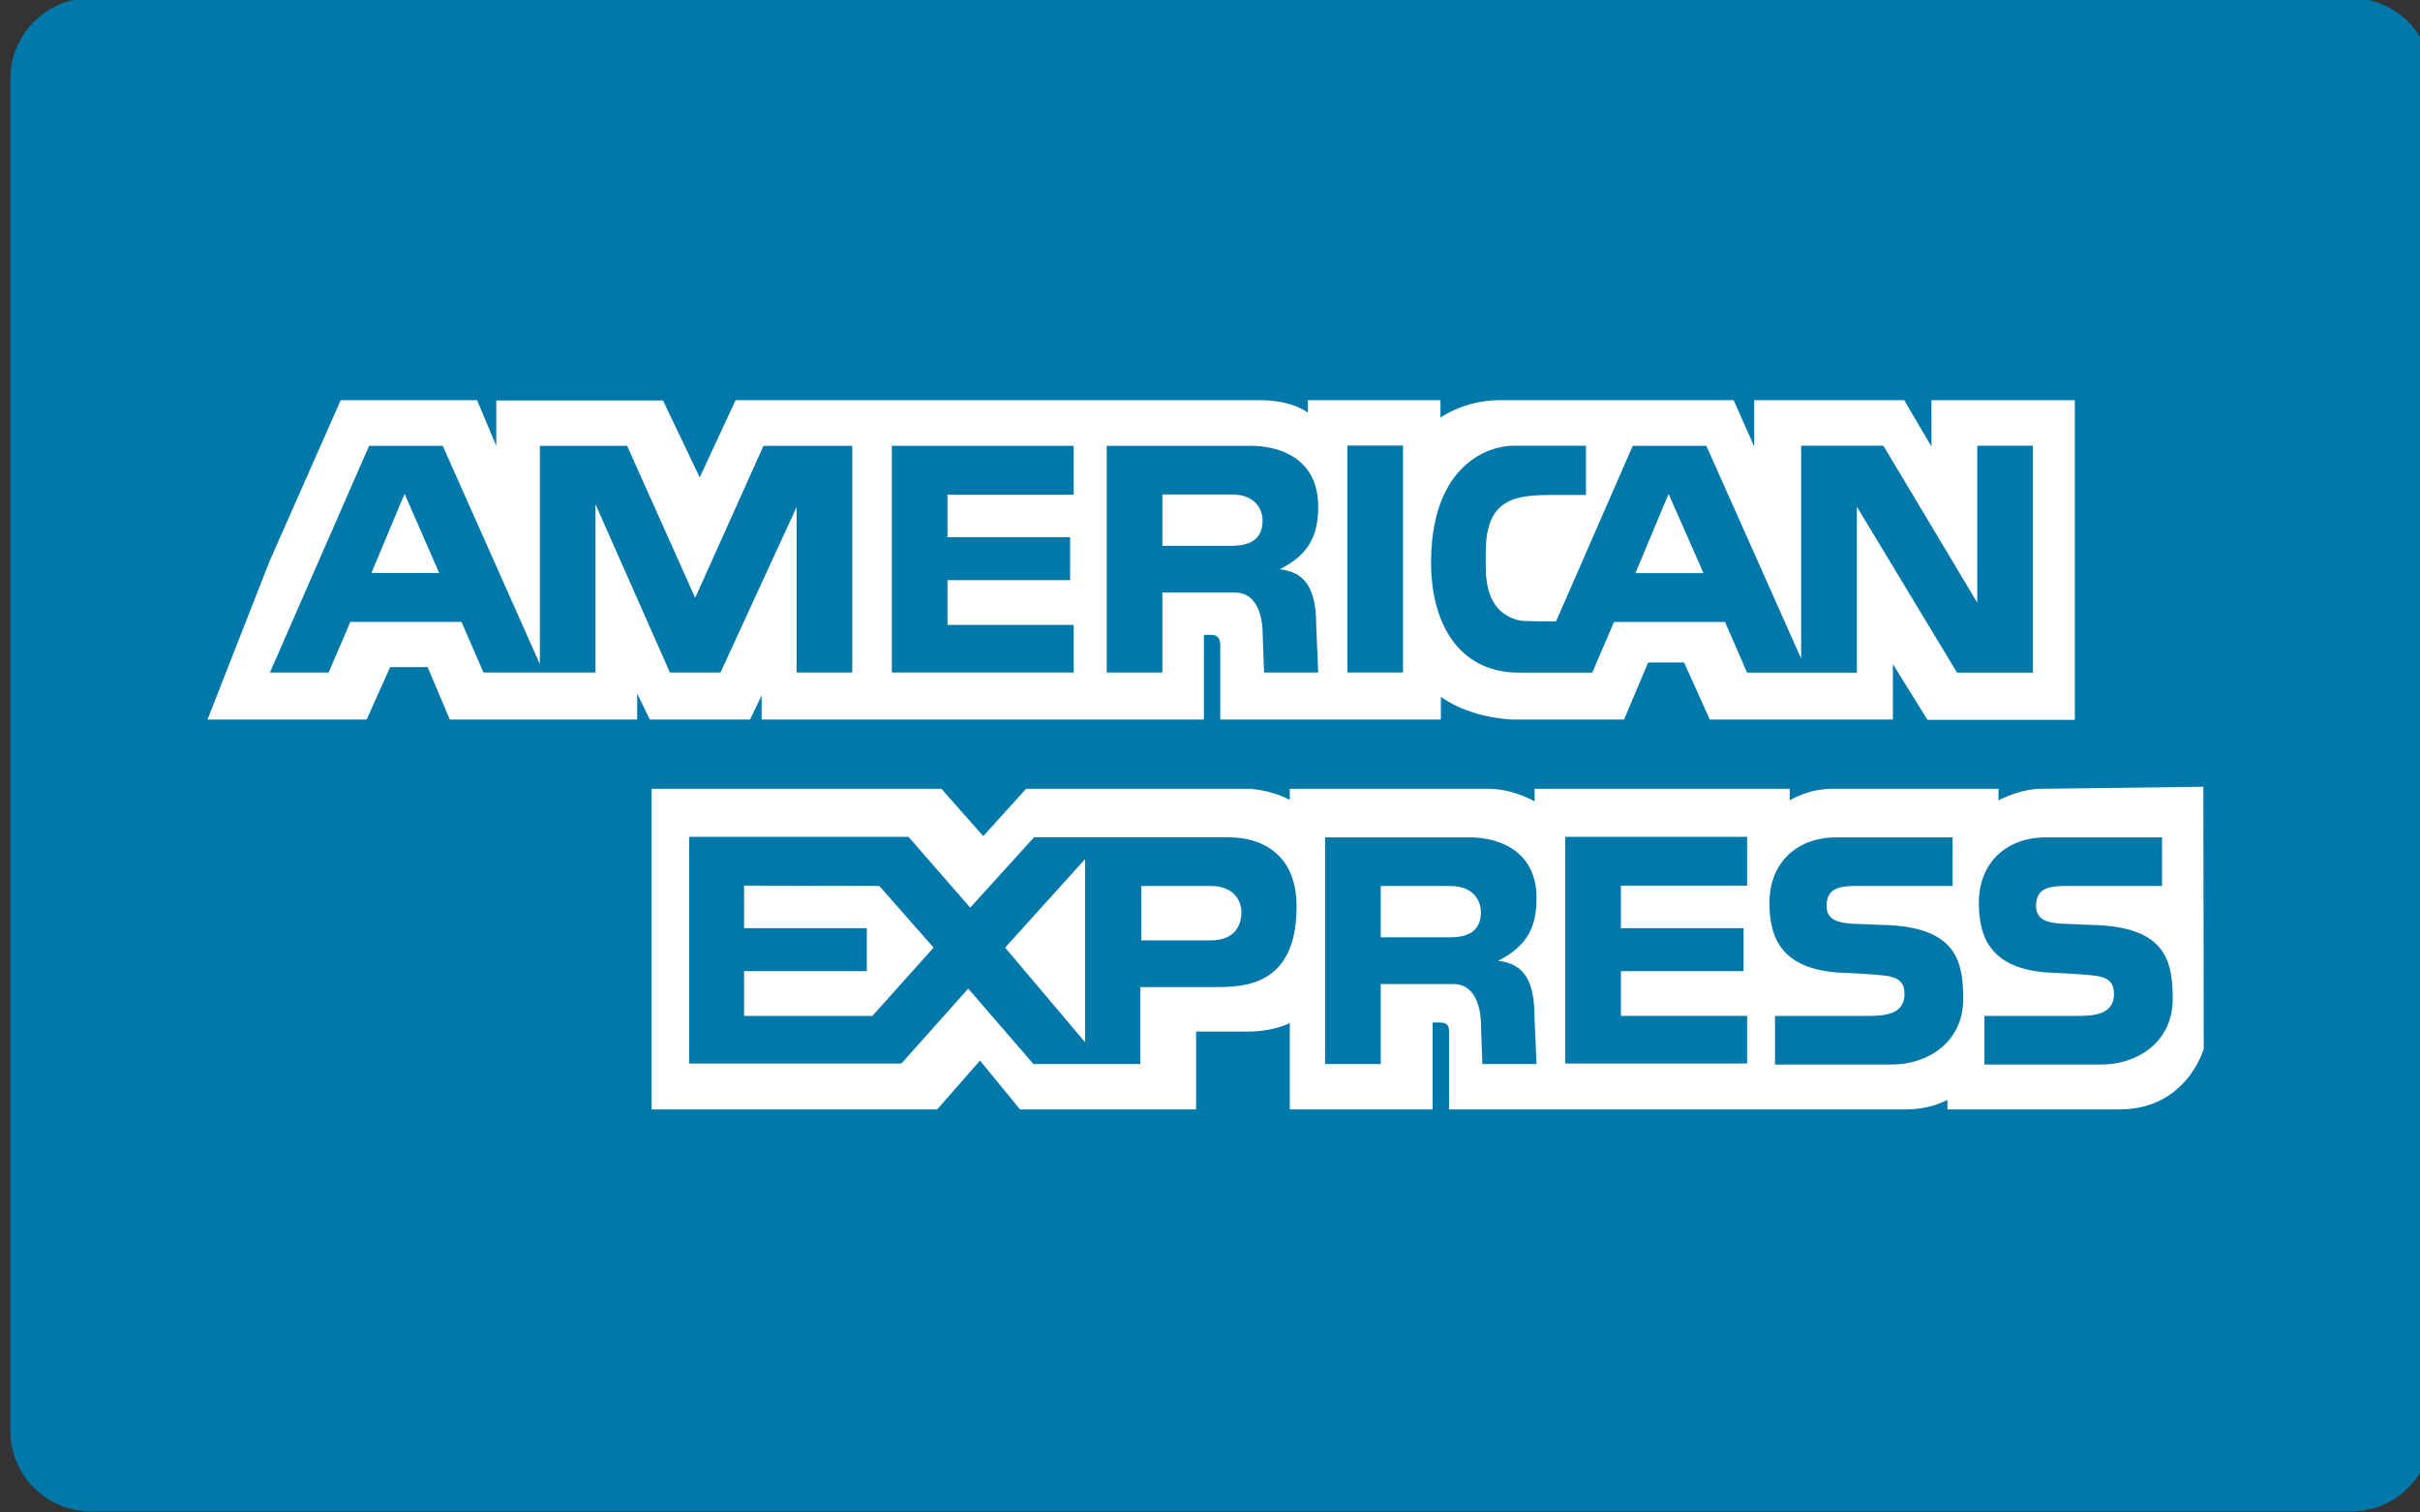 <?xml version="1.0" encoding="UTF-8" standalone="no"?>
<!-- Created with Inkscape (http://www.inkscape.org/) -->

<svg
   width="44.249mm"
   height="27.655mm"
   viewBox="0 0 44.249 27.655"
   version="1.1"
   id="svg3941"
   inkscape:version="1.1.2 (0a00cf5339, 2022-02-04)"
   sodipodi:docname="amex.svg"
   xmlns:inkscape="http://www.inkscape.org/namespaces/inkscape"
   xmlns:sodipodi="http://sodipodi.sourceforge.net/DTD/sodipodi-0.dtd"
   xmlns="http://www.w3.org/2000/svg"
   xmlns:svg="http://www.w3.org/2000/svg">
  <rect x="0" y="0" width="44.249" height="27.655" fill="#333333" stroke="none"/>
  <sodipodi:namedview
     id="namedview3943"
     pagecolor="#ffffff"
     bordercolor="#666666"
     borderopacity="1.0"
     inkscape:pageshadow="2"
     inkscape:pageopacity="0.0"
     inkscape:pagecheckerboard="0"
     inkscape:document-units="mm"
     showgrid="false"
     fit-margin-top="0"
     fit-margin-left="0"
     fit-margin-right="0"
     fit-margin-bottom="0"
     inkscape:zoom="2.1266375"
     inkscape:cx="74.295689"
     inkscape:cy="78.057496"
     inkscape:window-width="1920"
     inkscape:window-height="1043"
     inkscape:window-x="1920"
     inkscape:window-y="0"
     inkscape:window-maximized="1"
     inkscape:current-layer="g3044" />
  <defs
     id="defs3938">
    <clipPath
       clipPathUnits="userSpaceOnUse"
       id="clipPath1408">
      <path
         d="m 9158.03,3501.83 c -34.57,0 -62.6,-26.99 -62.6,-60.31 0,-35.43 26.8,-61.9 62.6,-61.9 34.86,0 62.4,26.82 62.4,61.21 0,34.16 -27.36,61 -62.4,61 z"
         id="path1406" />
    </clipPath>
    <radialGradient
       fx="0"
       fy="0"
       cx="0"
       cy="0"
       r="1"
       gradientUnits="userSpaceOnUse"
       gradientTransform="matrix(61.806,0,0,-61.806,9157.93,3440.73)"
       spreadMethod="pad"
       id="radialGradient1418">
      <stop
         style="stop-opacity:1;stop-color:#ffeee0"
         offset="0"
         id="stop1410" />
      <stop
         style="stop-opacity:1;stop-color:#ffeee0"
         offset="0.006"
         id="stop1412" />
      <stop
         style="stop-opacity:1;stop-color:#ffeee0"
         offset="0.267"
         id="stop1414" />
      <stop
         style="stop-opacity:1;stop-color:#f48120"
         offset="1"
         id="stop1416" />
    </radialGradient>
  </defs>
  <g
     inkscape:label="Layer 1"
     inkscape:groupmode="layer"
     id="layer1"
     transform="translate(-44.736,-5.527)">
    <g
       id="g3044"
       transform="matrix(0.353,0,0,-0.353,-255.674,61.105)">
      <path
         d="m 976.984,83.331 c 0,-2.308 -1.873,-4.179 -4.181,-4.179 H 855.734 c -2.308,0 -4.179,1.871 -4.179,4.179 v 70.034 c 0,2.308 1.871,4.179 4.179,4.179 h 117.069 c 2.308,0 4.181,-1.871 4.181,-4.179 V 83.331"
         style="fill:#0078a9;fill-opacity:1;fill-rule:nonzero;stroke:none;stroke-width:0.1"
         id="path1372" />
      <path
         d="m 890.471,120.173 v 1.254 l -0.6,-1.254 h -5.193 l -0.653,1.346 v -1.346 h -9.707 l -1.146,2.715 h -1.945 l -1.215,-2.715 h -8.244 l 3.211,8.195 3.689,8.348 h 7.064 l 0.993,-2.365 v 2.348 h 8.638 l 1.901,-3.983 1.859,4 h 27.273 c 0,0 1.43,0.02 2.372,-0.642 l -0.006,0.642 h 6.871 v -0.904 c 0,0 1.236,0.904 3.062,0.904 h 12.125 l 1.065,-2.4 v 2.4 h 7.769 l 1.41,-2.4 v 2.4 h 7.428 v -16.558 h -7.631 l -1.793,2.886 v -2.871 h -9.484 l -1.334,2.957 h -1.859 l -1.25,-2.957 H 929.4 c 0,0 -2.14,0.027 -3.746,1.176 v -1.176 h -11.427 v 3.863 c 0,0.561 -0.43,0.522 -0.43,0.522 h -0.418 v -4.385 h -22.908"
         style="fill:#ffffff;fill-opacity:1;fill-rule:nonzero;stroke:none;stroke-width:0.1"
         id="path1374"
         sodipodi:nodetypes="ccccccccccccccccccccccccscccccccccccccccccccscccc" />
      <path
         d="m 884.768,116.587 h 15.015 l 2.168,-2.453 2.217,2.453 h 11.545 c 0,0 1.084,-0.027 2.113,-0.576 v 0.576 h 10.281 c 1.305,0 2.401,-0.652 2.401,-0.652 v 0.652 h 13.215 v -0.601 c 0,0 0.941,0.601 2.207,0.601 h 8.609 v -0.601 c 0,0 1.084,0.601 2.231,0.601 l 8.379,0.106 0.021,-13.573 c 0,0 -0.875,-3.142 -4.366,-3.142 h -8.912 v 0.496 c 0,0 -0.848,-0.496 -2.141,-0.496 h -23.674 v 4.033 c 0,0.397 -0.172,0.469 -0.525,0.469 h -0.326 v -4.502 h -7.399 v 4.474 c 0,0 -0.82,-0.441 -2.191,-0.441 h -2.66 v -4.033 h -9.12 l -2.074,2.531 -2.218,-2.531 h -14.795 v 16.609"
         style="fill:#ffffff;fill-opacity:1;fill-rule:nonzero;stroke:none;stroke-width:0.1"
         id="path1376"
         sodipodi:nodetypes="cccccccsccccsccsccsccscssccccsccccccc" />
      <path
         d="m 932.094,114.097 h 9.424 v -2.527 h -6.539 v -2.204 h 6.355 v -2.226 h -6.355 v -2.318 h 6.539 v -2.465 h -9.424 v 11.74"
         style="fill:#0078a9;fill-opacity:1;fill-rule:nonzero;stroke:none;stroke-width:0.1"
         id="path1378" />
      <path
         d="m 959.723,109.523 c 3.541,-0.182 3.838,-1.951 3.838,-3.838 0,-2.199 -1.809,-3.381 -3.696,-3.381 h -6.054 v 2.518 h 4.716 c 0.801,0 1.993,0 1.993,1.127 0,0.535 -0.209,0.876 -1.061,0.966 -0.379,0.055 -1.779,0.133 -1.992,0.137 -3.199,0.084 -3.946,1.676 -3.946,3.613 0,2.201 1.547,3.405 3.436,3.405 h 6.053 v -2.516 h -4.43 c -1.008,-0.01 -2.096,0.119 -2.096,-1.02 0,-0.72 0.537,-0.865 1.219,-0.931 0.236,0 1.809,-0.082 2.02,-0.08"
         style="fill:#0078a9;fill-opacity:1;fill-rule:nonzero;stroke:none;stroke-width:0.1"
         id="path1380" />
      <path
         d="m 948.869,109.523 c 3.543,-0.182 3.84,-1.951 3.84,-3.838 0,-2.199 -1.807,-3.381 -3.695,-3.381 h -6.053 v 2.518 h 4.717 c 0.799,0 1.992,0 1.992,1.127 0,0.535 -0.211,0.876 -1.063,0.966 -0.378,0.055 -1.781,0.133 -1.99,0.137 -3.203,0.084 -3.943,1.676 -3.943,3.613 0,2.201 1.545,3.405 3.431,3.405 h 6.053 v -2.516 h -4.428 c -1.009,-0.01 -2.097,0.119 -2.097,-1.02 0,-0.72 0.539,-0.865 1.221,-0.931 0.234,0 1.806,-0.082 2.015,-0.08"
         style="fill:#0078a9;fill-opacity:1;fill-rule:nonzero;stroke:none;stroke-width:0.1"
         id="path1382" />
      <path
         d="m 913.723,108.734 h -3.59 v 2.818 h 3.601 c 1.207,0 1.588,-0.773 1.588,-1.35 0,-0.787 -0.42,-1.468 -1.599,-1.468 z m -6.498,-5.276 -4.141,4.901 4.141,4.586 z m -11.018,1.364 h -6.646 v 2.318 h 6.357 v 2.226 h -6.357 v 2.204 l 7.009,-0.016 2.807,-3.195 z m 18.486,9.25 h -10.115 l -3.303,-3.643 -3.195,3.668 h -11.361 v -11.74 h 10.992 l 3.461,3.879 3.379,-3.907 h 5.531 v 3.987 h 3.877 c 1.494,0 4.221,0.05 4.221,4.166 0,2.935 -2.071,3.59 -3.487,3.59"
         style="fill:#0078a9;fill-opacity:1;fill-rule:nonzero;stroke:none;stroke-width:0.1"
         id="path1384" />
      <path
         d="m 926.129,108.892 h -3.59 v 2.66 h 3.602 c 1.205,0 1.586,-0.773 1.586,-1.35 0,-0.785 -0.418,-1.31 -1.598,-1.31 z m 2.488,-1.215 c 1.574,0.785 1.992,1.834 1.992,3.25 0,2.514 -2.043,3.143 -3.459,3.143 h -7.494 v -11.741 h 2.883 v 4.143 h 3.774 c 0.996,0 1.388,-0.996 1.414,-1.992 l 0.076,-2.151 h 2.806 l -0.105,2.412 c 0,1.889 -0.522,2.78 -1.887,2.936"
         style="fill:#0078a9;fill-opacity:1;fill-rule:nonzero;stroke:none;stroke-width:0.1"
         id="path1386" />
      <path
         d="m 923.693,122.611 v 11.754 h -2.882 v -11.754 h 2.882"
         style="fill:#0078a9;fill-opacity:1;fill-rule:nonzero;stroke:none;stroke-width:0.1"
         id="path1388" />
      <path
         d="m 897.215,134.351 h 9.42 v -2.527 h -6.537 v -2.204 h 6.353 v -2.226 h -6.353 v -2.319 h 6.537 v -2.464 h -9.42 v 11.74"
         style="fill:#0078a9;fill-opacity:1;fill-rule:nonzero;stroke:none;stroke-width:0.1"
         id="path1390" />
      <path
         d="m 914.818,129.173 h -3.589 v 2.66 h 3.603 c 1.203,0 1.586,-0.773 1.586,-1.349 0,-0.787 -0.42,-1.311 -1.6,-1.311 z m 2.491,-1.215 c 1.574,0.783 1.992,1.834 1.992,3.25 0,2.516 -2.045,3.143 -3.459,3.143 h -7.496 v -11.74 h 2.883 v 4.14 h 3.773 c 0.996,0 1.391,-0.994 1.416,-1.99 l 0.078,-2.15 h 2.805 l -0.104,2.412 c 0,1.886 -0.525,2.777 -1.888,2.935"
         style="fill:#0078a9;fill-opacity:1;fill-rule:nonzero;stroke:none;stroke-width:0.1"
         id="path1392" />
      <path
         d="m 870.258,127.765 1.719,4.103 1.791,-4.103 z m 20.308,6.586 -3.537,-7.875 -3.525,7.875 h -4.52 v -11.307 l -5.031,11.307 h -3.814 l -5.137,-11.74 h 3.041 l 1.125,2.621 h 5.754 l 1.141,-2.621 h 5.802 v 8.714 l 3.854,-8.714 h 2.621 l 3.943,8.57 v -8.57 h 2.883 v 11.74 h -4.6"
         style="fill:#0078a9;fill-opacity:1;fill-rule:nonzero;stroke:none;stroke-width:0.1"
         id="path1394" />
      <path
         d="m 935.732,127.759 1.717,4.104 1.809,-4.104 z m 17.706,6.598 v -8.129 l -4.862,8.129 h -4.26 v -11.026 l -4.91,11.02 h -3.814 l -3.971,-9.094 c 0,0 -1.678,0 -1.848,0.041 -0.693,0.143 -1.779,0.633 -1.793,2.703 v 0.852 c 0,2.752 1.495,2.953 3.411,2.953 h 1.779 v 2.551 h -3.764 c -1.31,0 -4.162,-1 -4.258,-5.823 -0.066,-3.25 1.35,-5.929 4.547,-5.929 h 3.801 l 1.125,2.621 h 5.752 l 1.141,-2.621 h 5.687 v 8.597 l 5.188,-8.597 h 3.931 v 11.752 h -2.882"
         style="fill:#0078a9;fill-opacity:1;fill-rule:nonzero;stroke:none;stroke-width:0.1"
         id="path1396" />
    </g>
  </g>
</svg>

